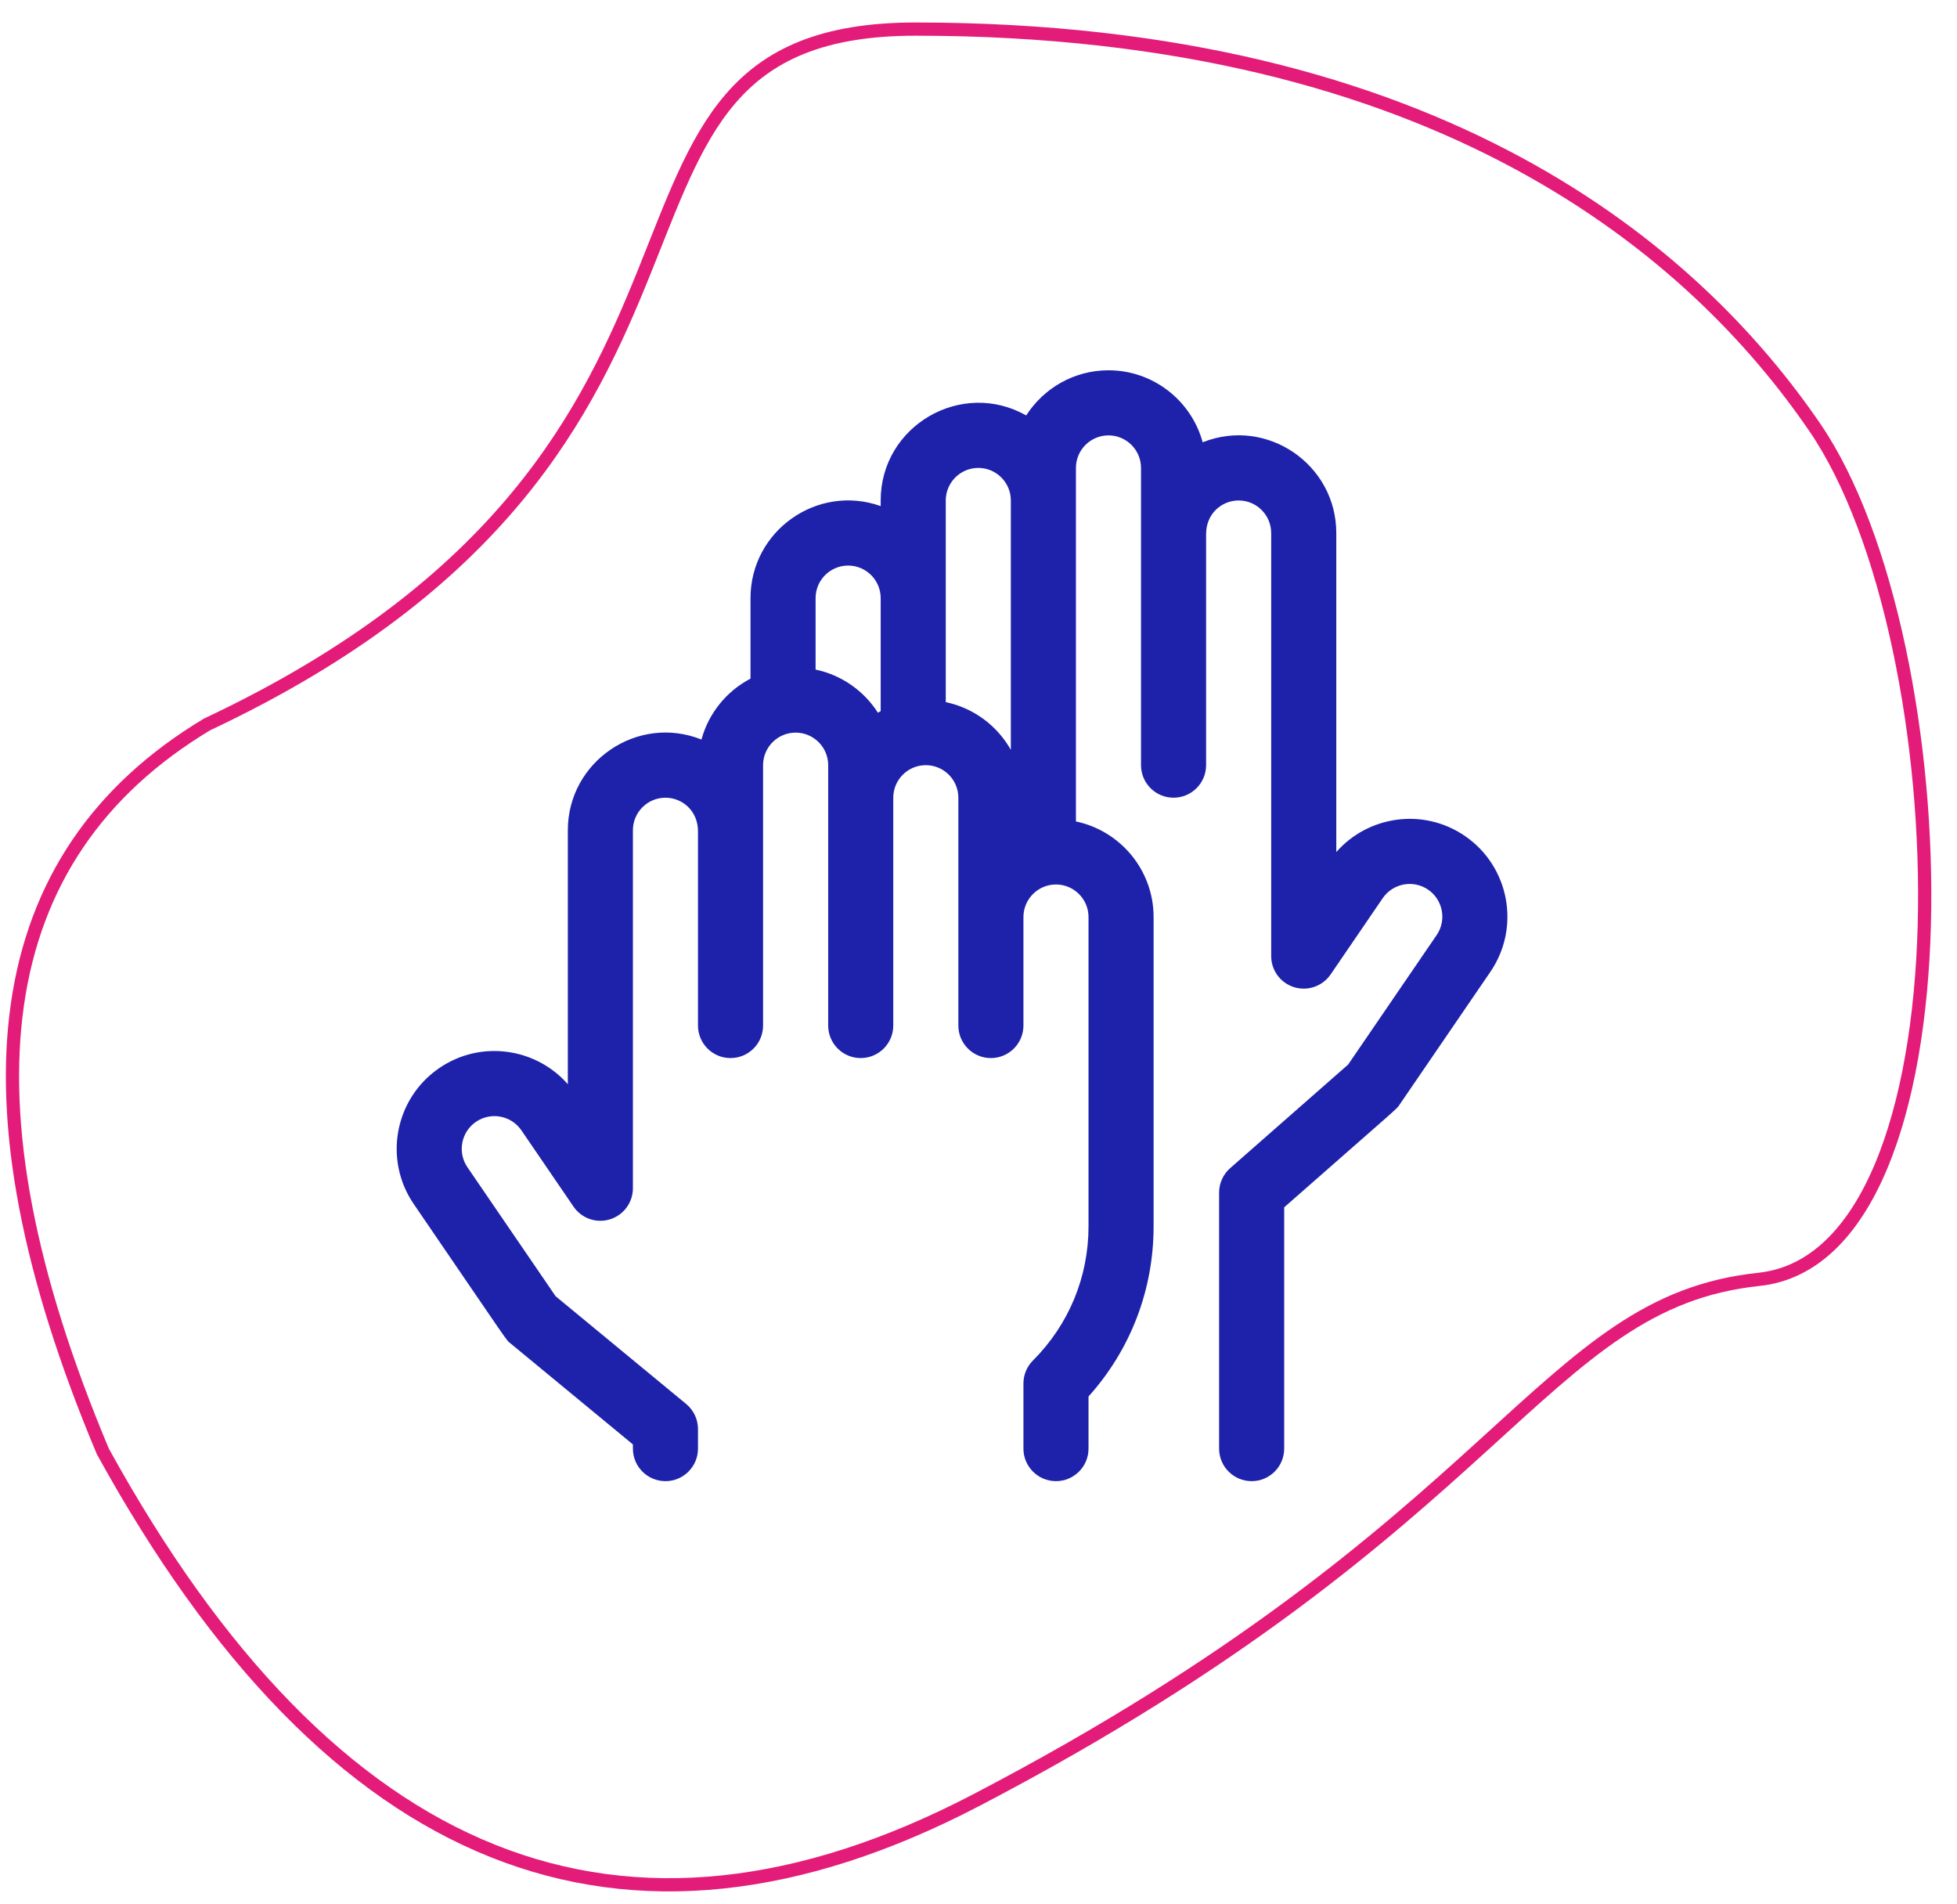 <?xml version="1.0" encoding="UTF-8"?>
<svg width="74px" height="72px" viewBox="0 0 74 72" version="1.1" xmlns="http://www.w3.org/2000/svg" xmlns:xlink="http://www.w3.org/1999/xlink">
    <!-- Generator: Sketch 58 (84663) - https://sketch.com -->
    <title>casual</title>
    <g id="Website" stroke="none" stroke-width="1" fill="none" fill-rule="evenodd">
        <g id="11.Join-us" transform="translate(-542, -2533)">
            <g id="Section-3" transform="translate(-43, 1992)">
                <g id="Benefits" transform="translate(568, 527)">
                    <g id="casual" transform="translate(13, 9)">
                        <g id="high-five" transform="translate(19, 19)" fill="#1E22AA" fill-rule="nonzero">
                            <path d="M40.395,17.608 C38.809,16.521 36.723,16.852 35.529,18.215 L35.529,6.152 C35.529,3.556 32.9,1.757 30.477,2.722 C30.05,1.155 28.615,0 26.915,0 C25.609,0 24.461,0.682 23.804,1.707 C21.359,0.324 18.301,2.097 18.301,4.922 L18.301,5.134 C15.901,4.283 13.379,6.073 13.379,8.613 L13.379,11.658 C12.478,12.129 11.796,12.961 11.524,13.96 C9.099,12.995 6.471,14.796 6.471,17.391 L6.471,26.992 C5.276,25.628 3.19,25.299 1.605,26.385 C-0.074,27.536 -0.506,29.84 0.644,31.521 C4.394,37.006 4.121,36.641 4.31,36.797 L8.932,40.611 L8.932,40.77 C8.932,41.449 9.483,42 10.163,42 C10.842,42 11.393,41.449 11.393,40.77 L11.393,40.031 C11.393,39.664 11.229,39.316 10.946,39.082 L6.01,35.009 L2.675,30.132 C2.291,29.57 2.435,28.8 2.997,28.415 C3.56,28.029 4.33,28.173 4.716,28.737 L6.686,31.62 C6.99,32.066 7.55,32.261 8.065,32.101 C8.581,31.942 8.932,31.465 8.932,30.926 L8.932,17.391 C8.932,16.712 9.484,16.16 10.163,16.16 C10.803,16.16 11.393,16.66 11.393,17.432 L11.393,24.773 C11.393,25.453 11.944,26.004 12.624,26.004 C13.304,26.004 13.854,25.453 13.854,24.773 C13.854,23.53 13.854,15.847 13.854,14.93 C13.854,14.251 14.406,13.699 15.085,13.699 C15.764,13.699 16.316,14.251 16.316,14.93 L16.316,24.773 C16.316,25.453 16.866,26.004 17.546,26.004 C18.226,26.004 18.777,25.453 18.777,24.773 C18.777,23.961 18.777,17.032 18.777,16.16 C18.777,15.482 19.329,14.93 20.007,14.93 C20.686,14.93 21.238,15.482 21.238,16.16 L21.238,24.773 C21.238,25.453 21.789,26.004 22.468,26.004 C23.148,26.004 23.699,25.453 23.699,24.773 C23.699,23.957 23.699,21.531 23.699,20.672 C23.699,19.993 24.251,19.441 24.929,19.441 C25.608,19.441 26.16,19.993 26.16,20.672 L26.16,32.367 C26.16,34.283 25.414,36.084 24.059,37.438 C23.828,37.669 23.699,37.982 23.699,38.309 L23.699,40.77 C23.699,41.449 24.25,42 24.929,42 C25.609,42 26.16,41.449 26.16,40.77 L26.16,38.799 C27.751,37.029 28.621,34.765 28.621,32.367 L28.621,20.672 C28.621,18.895 27.359,17.408 25.684,17.058 C25.684,15.811 25.684,3.966 25.684,3.691 C25.684,3.013 26.236,2.461 26.914,2.461 C27.593,2.461 28.145,3.013 28.145,3.691 L28.145,14.93 C28.145,15.609 28.696,16.16 29.375,16.16 C30.055,16.16 30.606,15.609 30.606,14.93 L30.606,6.193 C30.606,5.416 31.202,4.922 31.837,4.922 C32.515,4.922 33.067,5.474 33.067,6.152 L33.067,22.148 C33.067,22.688 33.419,23.165 33.934,23.324 C34.45,23.483 35.009,23.288 35.314,22.843 L37.284,19.96 C37.67,19.395 38.439,19.251 39.003,19.638 C39.564,20.023 39.708,20.793 39.324,21.354 L35.978,26.248 L31.517,30.165 C31.251,30.399 31.098,30.736 31.098,31.09 L31.098,40.77 C31.098,41.449 31.649,42 32.329,42 C33.008,42 33.559,41.449 33.559,40.77 L33.559,31.647 C38.09,27.668 37.798,27.946 37.922,27.765 L41.356,22.743 C42.506,21.063 42.074,18.759 40.395,17.608 L40.395,17.608 Z M15.84,11.316 L15.84,8.613 C15.84,7.935 16.392,7.383 17.07,7.383 C17.749,7.383 18.301,7.935 18.301,8.613 L18.301,12.888 C18.266,12.907 18.231,12.926 18.196,12.946 C17.669,12.123 16.827,11.522 15.84,11.316 L15.84,11.316 Z M20.762,12.547 C20.762,9.996 20.762,7.458 20.762,4.922 C20.762,4.243 21.314,3.691 21.993,3.691 C22.671,3.691 23.223,4.243 23.223,4.922 L23.223,14.35 C22.708,13.439 21.817,12.767 20.762,12.547 L20.762,12.547 Z" id="Shape"></path>
                        </g>
                        <path d="M6.042,56.36 C13.016,72.929 23.502,78.452 37.499,72.929 C58.494,64.644 60.654,56.437 68.998,56.437 C77.342,56.437 79.15,33.297 74.471,24.627 C70.693,17.625 62.015,8.176 42.225,6.092 C28.17,4.613 36.322,21.26 12.831,29.438 C4.113,33.505 1.85,42.479 6.042,56.36 Z" id="Path-3" stroke="#E31C79" stroke-width="0.5" transform="translate(40.5, 40.5) rotate(-6) translate(-40.5, -40.5) "></path>
                    </g>
                </g>
            </g>
        </g>
    </g>
</svg>